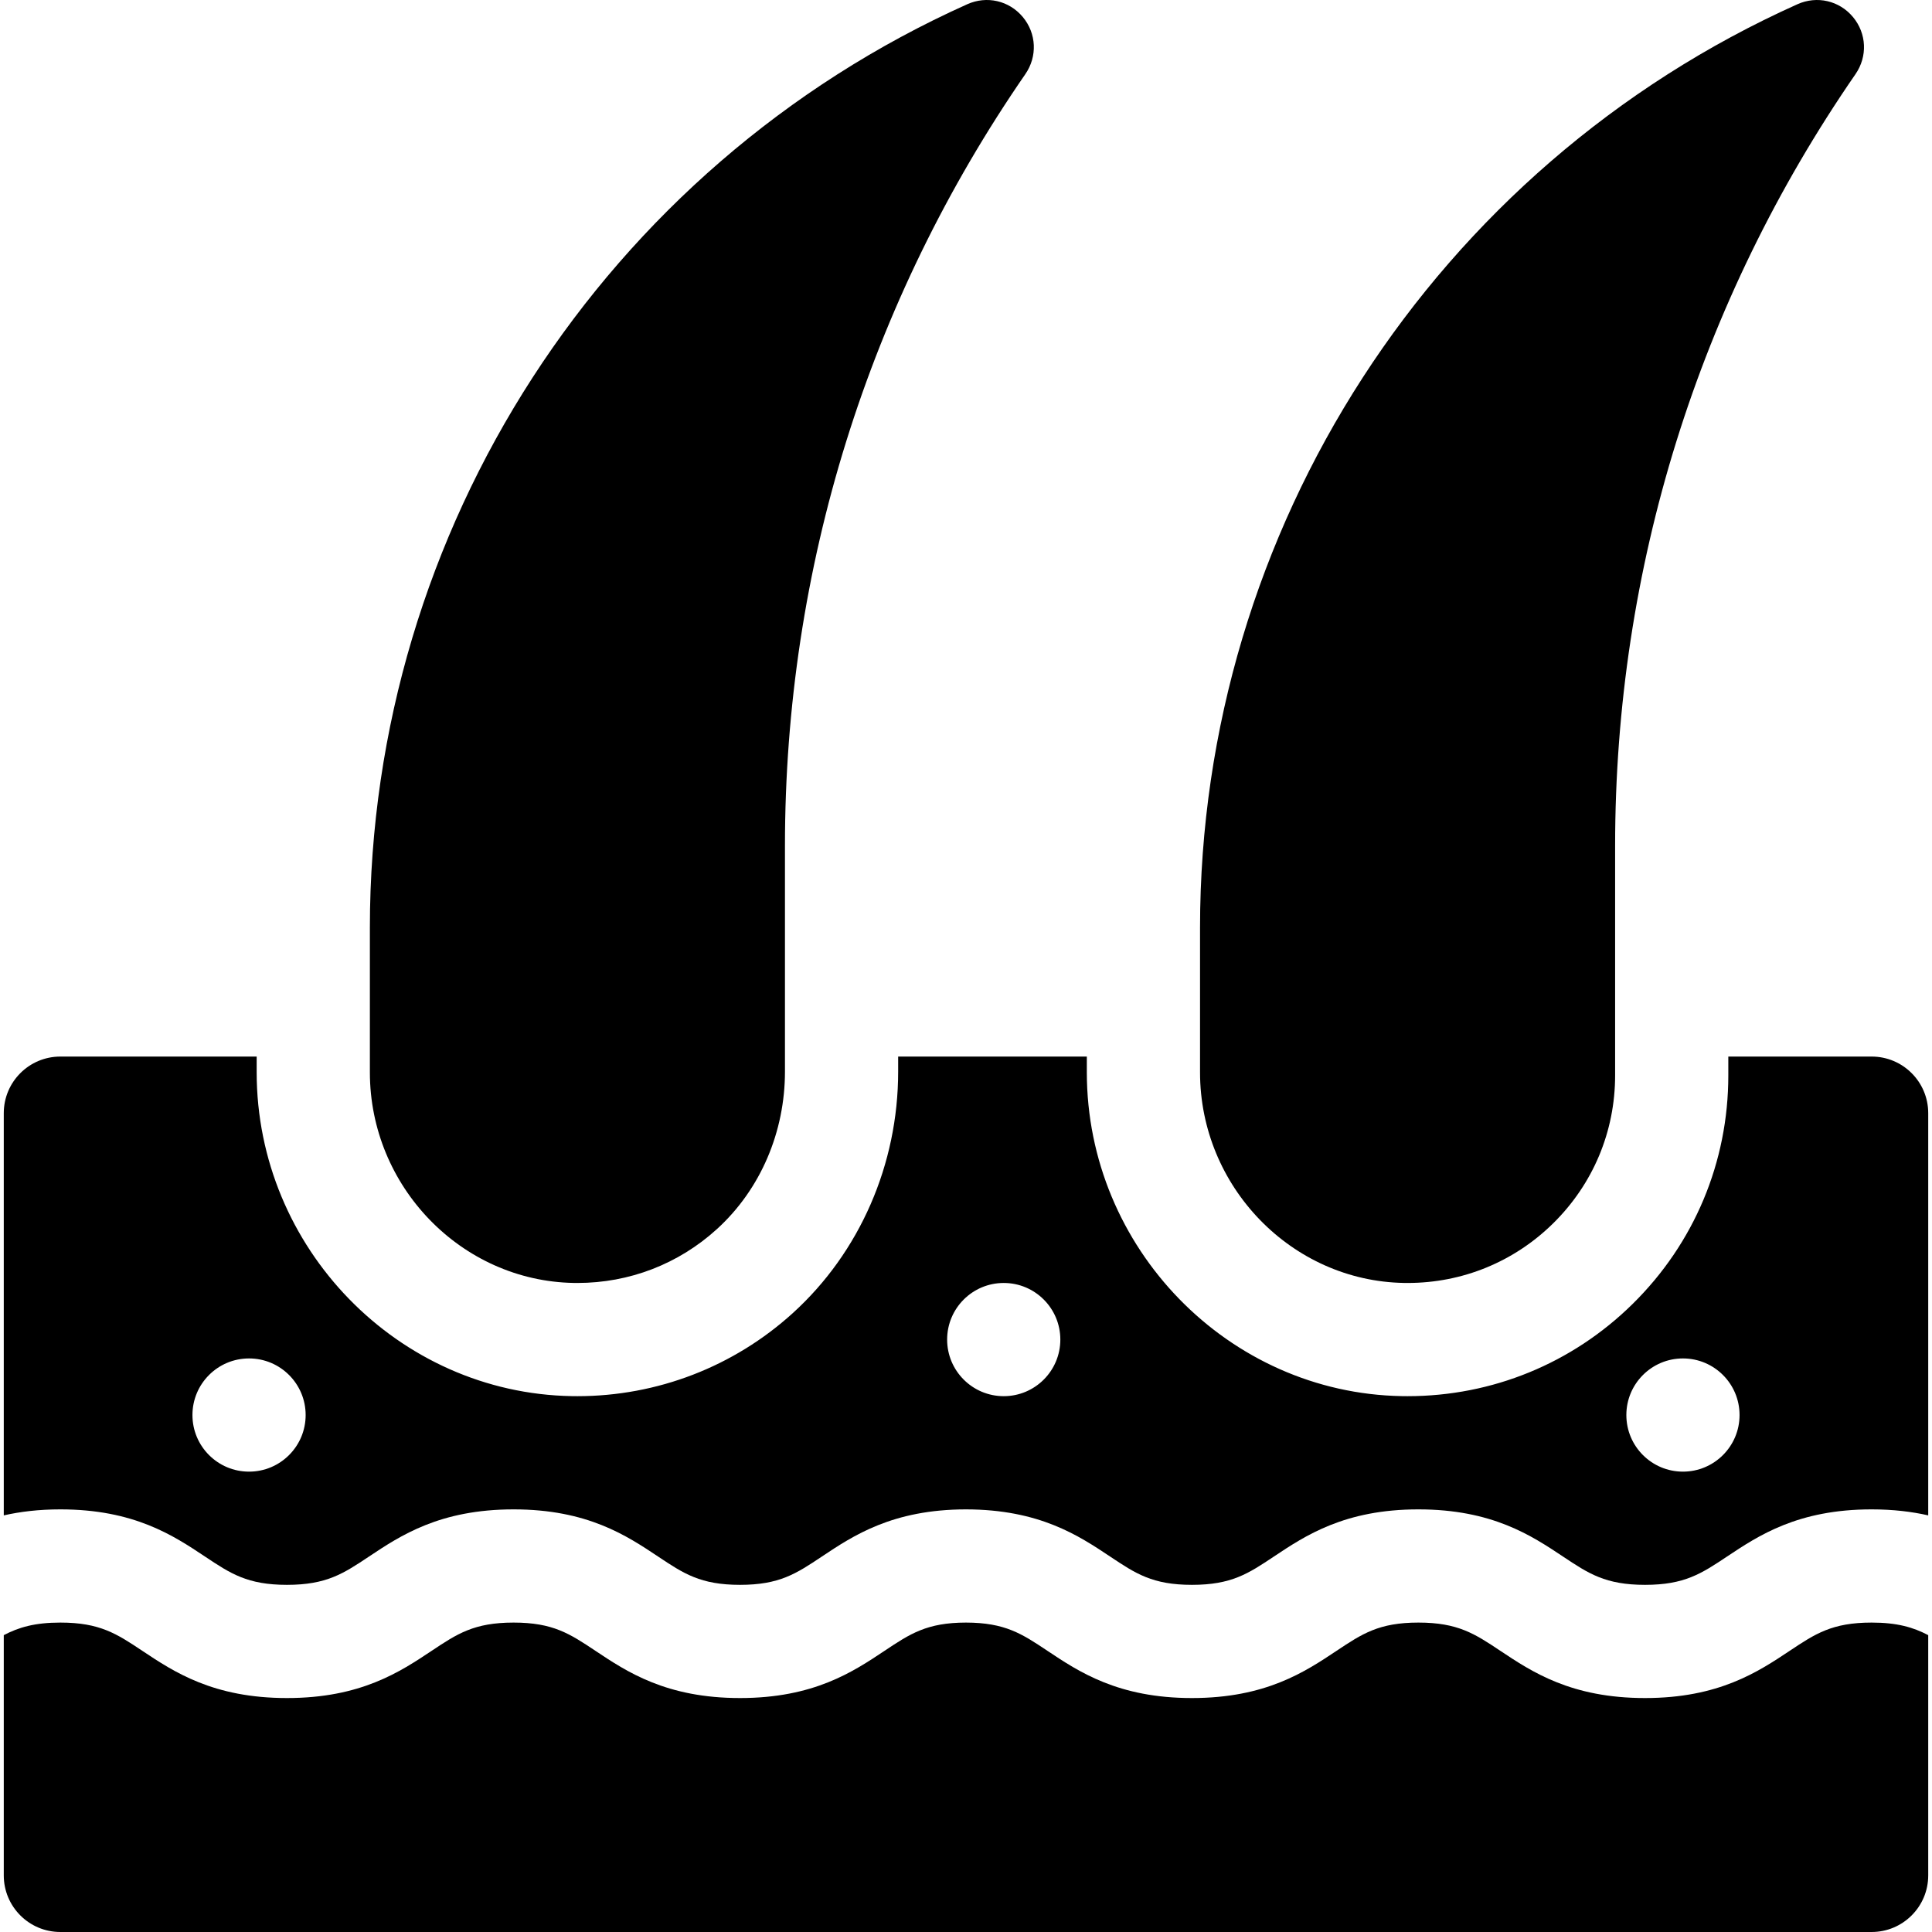 <svg id="Capa_1" enable-background="new 0 0 512 512" height="512" viewBox="0 0 512 512" width="512" xmlns="http://www.w3.org/2000/svg"><g><path d="m474.285 437.485c-8.371 5.576-18.788 12.515-38.335 12.515-19.553 0-29.973-6.939-38.345-12.516-6.768-4.507-11.238-7.484-21.716-7.484-10.458 0-14.922 2.976-21.68 7.48-8.368 5.577-18.783 12.52-38.33 12.52-19.532 0-29.94-6.942-38.303-12.52-6.74-4.496-11.193-7.467-21.597-7.48-10.364.014-14.817 2.984-21.558 7.48-8.362 5.577-18.771 12.52-38.303 12.52-19.547 0-29.962-6.942-38.33-12.52-6.758-4.505-11.222-7.48-21.68-7.48-10.478 0-14.948 2.978-21.716 7.484-8.37 5.577-18.789 12.516-38.342 12.516-19.547 0-29.964-6.939-38.335-12.515-6.767-4.507-11.236-7.485-21.715-7.485-6.757 0-11.013 1.243-15 3.331v63.669c0 8.284 6.716 15 15 15h480c8.284 0 15-6.716 15-15v-63.669c-3.987-2.088-8.243-3.331-15-3.331-10.479 0-14.948 2.978-21.715 7.485z"/><path d="m152.083 339.992c.317.006.633.008.948.008 13.771 0 26.767-5.022 36.918-14.239 11.71-10.632 18.072-25.937 18.072-41.754v-59.865c0-73.386 22.028-144.1 63.704-204.497 3.234-4.688 2.966-10.771-.668-15.135-3.624-4.351-9.539-5.714-14.719-3.388-96.173 43.161-158.317 139.209-158.317 244.694v38.36c0 30.28 24.252 55.318 54.062 55.816z"/><path d="m372.083 339.992c.317.006.633.008.948.008 14.522 0 28.182-5.584 38.553-15.783 10.6-10.425 16.438-24.352 16.438-39.217v-60.857c0-73.386 22.028-144.1 63.704-204.497 3.234-4.688 2.966-10.771-.668-15.135-3.624-4.351-9.539-5.714-14.719-3.388-96.174 43.16-158.317 139.208-158.317 244.693v38.36c-.001 30.28 24.251 55.318 54.061 55.816z"/><path d="m496 280h-37.979v5c0 22.972-9.021 44.495-25.401 60.605-15.996 15.732-37.158 24.395-59.589 24.395-.5 0-.999-.004-1.502-.013-46.022-.77-83.508-39.264-83.508-85.811v-4.176h-50v4.008c0 24.547-10.171 47.861-27.905 63.964-15.645 14.205-35.919 22.028-57.085 22.028-.5 0-.999-.004-1.502-.013-46.022-.77-83.508-39.264-83.508-85.811v-4.176h-52.021c-8.284 0-15 6.716-15 15v106.591c4.34-.983 9.269-1.591 15-1.591 19.555 0 29.975 6.94 38.347 12.518 6.764 4.505 11.233 7.482 21.703 7.482 10.478 0 14.948-2.978 21.716-7.484 8.372-5.577 18.792-12.516 38.344-12.516 19.54 0 29.952 6.94 38.319 12.518 6.76 4.506 11.226 7.482 21.69 7.482 10.445 0 14.905-2.975 21.655-7.478 8.348-5.567 18.735-12.496 38.205-12.522 19.509.026 29.896 6.955 38.244 12.522 6.75 4.503 11.21 7.478 21.655 7.478 10.465 0 14.931-2.977 21.69-7.482 8.37-5.578 18.782-12.518 38.322-12.518 19.553 0 29.973 6.939 38.345 12.516 6.768 4.507 11.238 7.484 21.716 7.484 10.47 0 14.938-2.977 21.703-7.482 8.371-5.578 18.791-12.518 38.346-12.518 5.731 0 10.66.608 15 1.591v-106.591c0-8.284-6.716-15-15-15zm-430 110c-8.284 0-15-6.716-15-15s6.716-15 15-15 15 6.716 15 15-6.716 15-15 15zm200-20c-8.284 0-15-6.716-15-15s6.716-15 15-15 15 6.716 15 15-6.716 15-15 15zm180 20c-8.284 0-15-6.716-15-15s6.716-15 15-15 15 6.716 15 15-6.716 15-15 15z"/></g></svg>